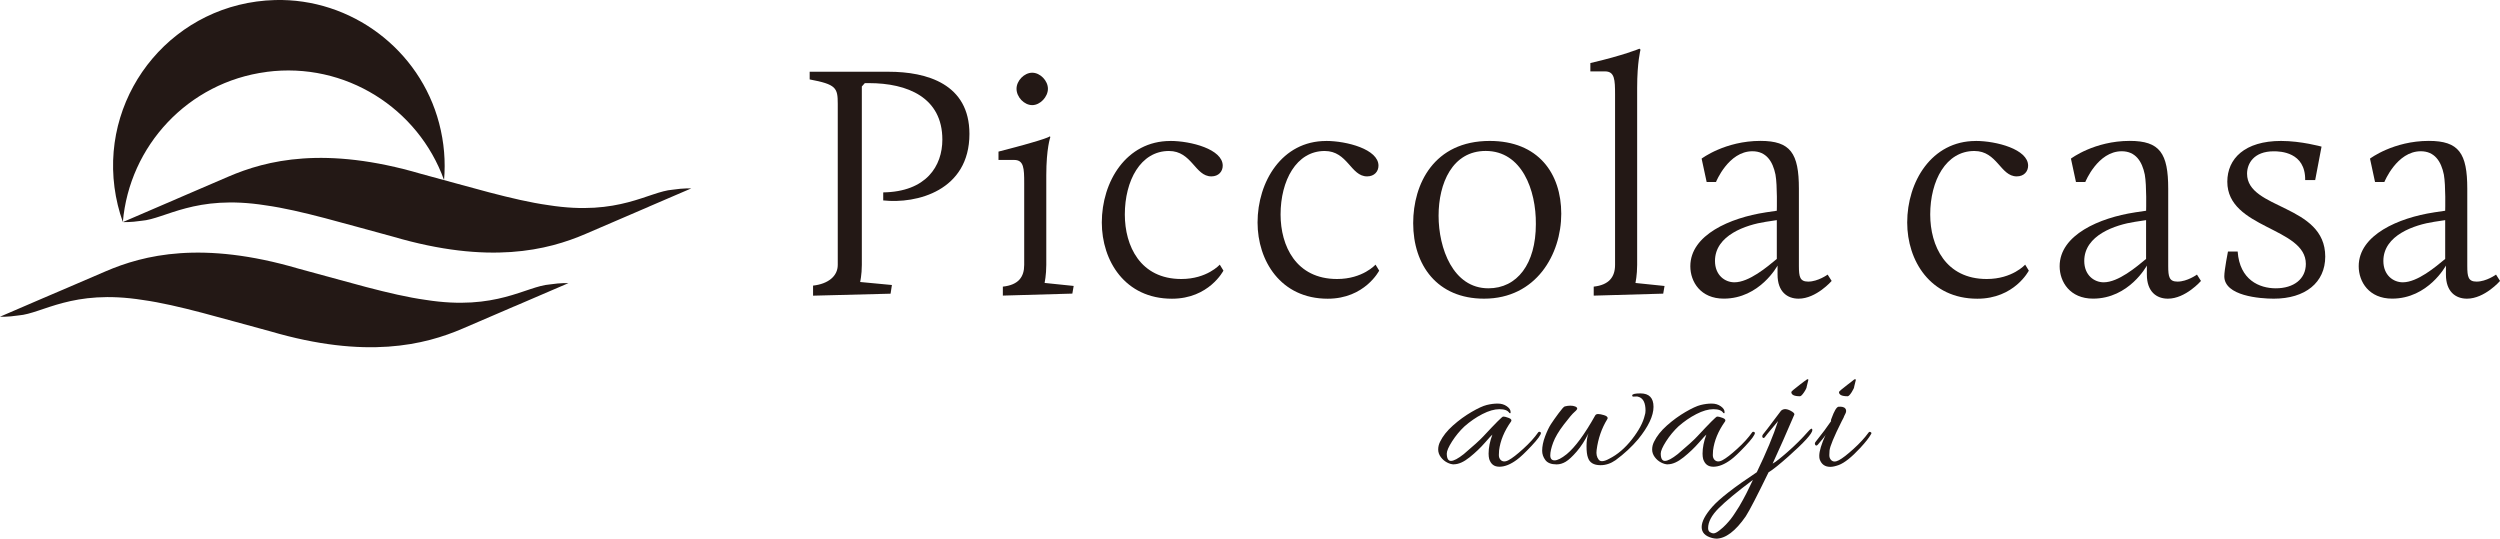 <?xml version="1.0" encoding="UTF-8"?><svg id="_レイヤー_2" xmlns="http://www.w3.org/2000/svg" viewBox="0 0 566.93 122.14"><defs><style>.cls-1{fill:#231815;}</style></defs><g id="_レイヤー_1-2"><path class="cls-1" d="M184.37,64.77c3.41-.38,5.61-2.12,5.61-4.7V23.54c0-3.64-.38-4.4-6.37-5.53v-1.74h17.89c8.64,0,18.34,2.73,18.34,14.1,0,12.88-11.97,15.91-19.55,15.08v-1.82c9.78-.15,13.41-5.99,13.41-11.97,0-9.55-7.88-12.81-16.67-12.81h-.91l-.68.76v40.47c0,2.2-.38,3.87-.38,3.87l7.2.68-.3,1.97-17.58.45v-2.27Z"/><path class="cls-1" d="M227.41,65c3.56-.38,4.85-2.2,4.85-4.93v-18.57c0-3.33-.08-5.23-2.27-5.23h-3.56v-1.89c11.82-3.03,11.67-3.49,11.67-3.49l.08.23s-.91,2.5-.91,8.64v20.31c0,2.27-.38,4.09-.38,4.09l6.59.68-.3,1.74-15.76.45v-2.05ZM230.52,20.13c0-1.82,1.74-3.64,3.56-3.64s3.56,1.82,3.56,3.64-1.74,3.71-3.56,3.71-3.56-1.82-3.56-3.71Z"/><path class="cls-1" d="M265.38,31.96c4.7,0,11.9,1.89,11.9,5.61,0,1.29-.91,2.43-2.58,2.43-3.71,0-4.4-5.76-9.62-5.76-6.44,0-10,6.74-10,14.4,0,7.12,3.49,14.63,12.81,14.63,5.84,0,8.72-3.26,8.72-3.26l.83,1.36s-3.26,6.37-11.67,6.37c-10.69,0-15.91-8.64-15.91-17.28,0-9.25,5.53-18.49,15.54-18.49Z"/><path class="cls-1" d="M300.7,31.96c4.7,0,11.9,1.89,11.9,5.61,0,1.29-.91,2.43-2.58,2.43-3.71,0-4.4-5.76-9.62-5.76-6.44,0-10,6.74-10,14.4,0,7.12,3.49,14.63,12.81,14.63,5.84,0,8.72-3.26,8.72-3.26l.83,1.36s-3.26,6.37-11.67,6.37c-10.69,0-15.91-8.64-15.91-17.28,0-9.25,5.53-18.49,15.54-18.49Z"/><path class="cls-1" d="M337.83,31.96c10.99,0,16.22,7.35,16.22,16.52s-5.68,19.25-17.51,19.25c-10.61,0-16.07-7.58-16.07-17.13,0-8.87,4.7-18.64,17.35-18.64ZM337.53,65.38c6.52,0,10.76-5.53,10.76-14.55.08-7.73-3.18-16.6-11.37-16.6-7.58,0-10.69,7.35-10.69,14.7s3.26,16.45,11.29,16.45Z"/><path class="cls-1" d="M361.4,65c3.49-.38,4.85-2.2,4.85-4.93V21.42c0-3.33-.08-5.23-2.27-5.23h-3.33v-1.89c7.5-1.74,11.14-3.26,11.14-3.26l.23.23s-.76,2.8-.76,8.64v40.17c0,2.27-.38,4.09-.38,4.09l6.59.68-.3,1.74-15.76.45v-2.05Z"/><path class="cls-1" d="M400.35,48.17l2.58-.38v-.08s.15-5.61-.3-8.11c-.61-3.03-2.12-5.3-5.23-5.3-5.46,0-8.26,6.97-8.26,6.97h-2.12l-1.14-5.3s5.3-4.02,13.34-4.02c6.82,0,8.72,2.8,8.72,10.84v17.51c0,2.5.23,3.56,2.12,3.56,2.2,0,4.4-1.59,4.4-1.59l.91,1.44s-3.49,4.02-7.5,4.02c-2.58,0-4.77-1.59-4.77-5.46v-2.05s-4.02,7.5-12.2,7.5c-5.23,0-7.58-3.79-7.58-7.35,0-7.12,9.09-10.99,17.05-12.2ZM402.93,58.71v-8.79l-2.5.38c-4.47.68-11.52,3.03-11.52,8.87,0,3.26,2.27,4.85,4.4,4.85,3.33,0,7.43-3.49,9.62-5.3Z"/><path class="cls-1" d="M448.02,31.96c4.7,0,11.9,1.89,11.9,5.61,0,1.29-.91,2.43-2.58,2.43-3.71,0-4.4-5.76-9.62-5.76-6.44,0-10,6.74-10,14.4,0,7.12,3.49,14.63,12.81,14.63,5.84,0,8.72-3.26,8.72-3.26l.83,1.36s-3.26,6.37-11.67,6.37c-10.69,0-15.91-8.64-15.91-17.28,0-9.25,5.53-18.49,15.54-18.49Z"/><path class="cls-1" d="M484.1,48.17l2.58-.38v-.08s.15-5.61-.3-8.11c-.61-3.03-2.12-5.3-5.23-5.3-5.46,0-8.26,6.97-8.26,6.97h-2.12l-1.14-5.3s5.3-4.02,13.34-4.02c6.82,0,8.72,2.8,8.72,10.84v17.51c0,2.5.23,3.56,2.12,3.56,2.2,0,4.4-1.59,4.4-1.59l.91,1.44s-3.49,4.02-7.5,4.02c-2.58,0-4.77-1.59-4.77-5.46v-2.05s-4.02,7.5-12.2,7.5c-5.23,0-7.58-3.79-7.58-7.35,0-7.12,9.09-10.99,17.05-12.2ZM486.67,58.71v-8.79l-2.5.38c-4.47.68-11.52,3.03-11.52,8.87,0,3.26,2.27,4.85,4.4,4.85,3.33,0,7.43-3.49,9.62-5.3Z"/><path class="cls-1" d="M505.24,57.04h2.2c.45,6.44,4.93,8.34,8.64,8.34,4.09,0,6.82-2.12,6.82-5.53,0-8.34-17.81-7.96-17.81-18.64,0-5.23,3.94-9.25,12.2-9.25,4.55,0,9.17,1.29,9.17,1.29l-1.44,7.58h-2.27c.08-6.37-5.68-6.52-7.12-6.52-4.55,0-6.06,2.8-6.06,5.08,0,8.18,17.73,6.9,17.73,18.79,0,5.91-4.55,9.55-11.67,9.55-3.11,0-11.22-.61-11.22-5.08,0-1.44.83-5.61.83-5.61Z"/><path class="cls-1" d="M551.92,48.17l2.58-.38v-.08s.15-5.61-.3-8.11c-.61-3.03-2.12-5.3-5.23-5.3-5.46,0-8.26,6.97-8.26,6.97h-2.12l-1.14-5.3s5.3-4.02,13.34-4.02c6.82,0,8.72,2.8,8.72,10.84v17.51c0,2.5.23,3.56,2.12,3.56,2.2,0,4.4-1.59,4.4-1.59l.91,1.44s-3.49,4.02-7.5,4.02c-2.58,0-4.77-1.59-4.77-5.46v-2.05s-4.02,7.5-12.2,7.5c-5.23,0-7.58-3.79-7.58-7.35,0-7.12,9.09-10.99,17.05-12.2ZM554.5,58.71v-8.79l-2.5.38c-4.47.68-11.52,3.03-11.52,8.87,0,3.26,2.27,4.85,4.4,4.85,3.33,0,7.43-3.49,9.62-5.3Z"/><path class="cls-1" d="M329.73,105.31c-.49,0-1.01-.14-1.57-.43-.56-.29-1.04-.7-1.43-1.23-.39-.53-.59-1.1-.59-1.71s.14-1.18.41-1.73c.61-1.27,1.58-2.51,2.93-3.71,1.35-1.2,2.75-2.22,4.21-3.07,1.46-.85,2.61-1.38,3.46-1.59.85-.21,1.67-.32,2.48-.32s1.49.2,2.07.61c.58.41.86.84.86,1.3,0,.15-.02.24-.05.27s-.11.02-.23-.05c-.36-.58-1.11-.86-2.25-.86s-2.43.37-3.87,1.11c-1.44.74-2.8,1.68-4.07,2.8-1.06,1-1.99,2.13-2.8,3.39-.8,1.26-1.2,2.18-1.2,2.75,0,1.12.32,1.68.95,1.68s1.61-.52,2.91-1.55c2.15-1.82,3.62-3.15,4.41-4,2.79-3,4.29-4.5,4.5-4.5.36,0,.8.11,1.32.32.52.21.68.47.5.77-1.55,2.18-2.46,4.38-2.73,6.59-.03.27-.05.62-.05,1.05s.12.77.36,1.05c.45.49,1.08.52,1.86.09.79-.42,1.89-1.27,3.3-2.55,1.41-1.27,2.54-2.52,3.39-3.73.12-.15.26-.19.41-.11.15.08.23.14.23.2,0,.45-.72,1.45-2.16,2.98-1.44,1.53-2.54,2.57-3.3,3.12-1.43,1.06-2.74,1.59-3.96,1.59s-1.93-.58-2.32-1.73c-.09-.36-.14-.77-.14-1.23,0-1.36.29-2.8.86-4.32-.12.06-.68.67-1.68,1.82-1,1.15-2.16,2.26-3.48,3.32-1.32,1.06-2.51,1.59-3.57,1.59Z"/><path class="cls-1" d="M357.04,93.44c-.44.36-1.24,1.31-2.41,2.84-1.17,1.53-1.97,2.89-2.41,4.07-.44,1.18-.66,2.15-.66,2.91s.33,1.14.98,1.14,1.57-.47,2.75-1.41c1.91-1.58,4.06-4.5,6.46-8.78.12-.21.34-.32.66-.32s.76.08,1.32.25c.56.17.84.39.84.66,0,.09-.03.18-.09.27-1.27,2.06-2.08,4.4-2.41,7-.12.88.03,1.59.45,2.14.39.55,1.2.49,2.41-.18,1.88-.94,3.6-2.41,5.16-4.41,1.56-2,2.52-3.8,2.89-5.41.12-.33.18-.7.18-1.09,0-1.7-.49-2.73-1.46-3.09-.27-.12-.58-.16-.91-.11-.33.05-.53.03-.59-.05-.06-.08-.08-.16-.05-.25.06-.27.68-.41,1.86-.41,1.97,0,2.96,1.02,2.96,3.05s-1.15,4.47-3.46,7.32c-1.46,1.73-3.17,3.32-5.14,4.77-1.09.76-2.23,1.14-3.41,1.14-1.55,0-2.5-.58-2.86-1.73-.21-.55-.32-1.41-.32-2.59s.15-2.15.45-2.91c-.82,1.64-1.71,3.02-2.68,4.14-.97,1.12-1.8,1.89-2.48,2.3-.68.41-1.37.61-2.07.61-1.21,0-2.06-.33-2.55-.98-.49-.65-.73-1.36-.73-2.11,0-1,.22-2.08.66-3.25.44-1.17.88-2.09,1.32-2.77.44-.68,1.02-1.5,1.73-2.46.71-.96,1.17-1.48,1.39-1.57.45-.12.89-.18,1.3-.18s.77.06,1.07.18c.3.12.46.27.48.45.01.18-.2.46-.64.82Z"/><path class="cls-1" d="M378.25,105.31c-.49,0-1.01-.14-1.57-.43-.56-.29-1.04-.7-1.43-1.23-.39-.53-.59-1.1-.59-1.71s.14-1.18.41-1.73c.61-1.27,1.58-2.51,2.93-3.71,1.35-1.2,2.75-2.22,4.21-3.07,1.46-.85,2.61-1.38,3.46-1.59.85-.21,1.67-.32,2.48-.32s1.49.2,2.07.61c.58.41.86.84.86,1.3,0,.15-.02.24-.05.27s-.11.02-.23-.05c-.36-.58-1.11-.86-2.25-.86s-2.43.37-3.87,1.11c-1.44.74-2.8,1.68-4.07,2.8-1.06,1-1.99,2.13-2.8,3.39-.8,1.26-1.2,2.18-1.2,2.75,0,1.12.32,1.68.95,1.68s1.61-.52,2.91-1.55c2.15-1.82,3.62-3.15,4.41-4,2.79-3,4.29-4.5,4.5-4.5.36,0,.8.11,1.32.32.52.21.68.47.5.77-1.55,2.18-2.46,4.38-2.73,6.59-.03.27-.05.62-.05,1.05s.12.77.36,1.05c.45.49,1.08.52,1.86.09.79-.42,1.89-1.27,3.3-2.55,1.41-1.27,2.54-2.52,3.39-3.73.12-.15.26-.19.41-.11.15.08.23.14.23.2,0,.45-.72,1.45-2.16,2.98-1.44,1.53-2.54,2.57-3.3,3.12-1.43,1.06-2.74,1.59-3.96,1.59s-1.93-.58-2.32-1.73c-.09-.36-.14-.77-.14-1.23,0-1.36.29-2.8.86-4.32-.12.06-.68.67-1.68,1.82-1,1.15-2.16,2.26-3.48,3.32-1.32,1.06-2.51,1.59-3.57,1.59Z"/><path class="cls-1" d="M389.16,122.14c-.24,0-.55-.05-.91-.14-1.58-.42-2.36-1.25-2.36-2.48s.8-2.76,2.41-4.59c1.61-1.83,4.97-4.45,10.09-7.84,2.18-4.52,3.79-8.38,4.82-11.6-.24.3-.74.9-1.5,1.8-.76.89-1.24,1.49-1.46,1.8-.21.3-.41.32-.59.05-.06-.21-.02-.42.14-.64.58-.7,1.35-1.71,2.32-3.02.97-1.32,1.56-2.1,1.77-2.34.61-.55,1.46-.47,2.55.23.39.27.55.5.45.68-1.76,4.12-3.4,7.82-4.91,11.09.67-.36,1.83-1.28,3.5-2.75,1.67-1.47,3.17-2.96,4.5-4.48.67-.79,1-.91,1-.36,0,.76-1.82,2.76-5.46,6-2.12,1.88-3.61,3.06-4.46,3.55-2.58,5.3-4.3,8.64-5.18,10-2.33,3.36-4.58,5.05-6.73,5.05ZM397.53,108.81c-3.64,2.73-6.24,4.89-7.82,6.48-1.58,1.59-2.36,3.08-2.36,4.48,0,.42.14.73.41.91.27.18.56.27.86.27s.74-.23,1.32-.68c.58-.45,1.07-.9,1.48-1.34s.77-.85,1.07-1.23c.3-.38.64-.86,1.02-1.46.38-.59.67-1.05.89-1.39.21-.33.51-.86.89-1.57.38-.71.64-1.2.77-1.46.14-.26.39-.78.77-1.57.38-.79.61-1.27.7-1.46ZM410.08,86.17l-.36,1.46c0,.27-.2.71-.61,1.32-.41.61-.72.91-.93.91-1.3,0-1.96-.32-1.96-.96,0-.12.65-.68,1.96-1.68l.77-.59c.55-.42.87-.64.98-.64s.16.06.16.18Z"/><path class="cls-1" d="M417.26,92.22c.76,0,1.21.24,1.36.73.06.27.02.54-.11.8-.14.26-.24.46-.3.61-.06.15-.11.27-.14.36-.15.3-.3.59-.45.86-1.73,3.46-2.64,5.65-2.73,6.59-.03.27-.05.62-.05,1.05s.12.77.36,1.05c.42.49,1.03.52,1.82.09.79-.42,1.89-1.27,3.3-2.55,1.41-1.27,2.55-2.52,3.43-3.73.12-.15.26-.19.41-.11.15.08.23.15.23.23s-.03.16-.09.25c-.45.82-1.27,1.86-2.46,3.14-1.94,2.09-3.56,3.38-4.87,3.87-.76.27-1.39.41-1.91.41-1.21,0-2.02-.58-2.41-1.73-.06-.21-.09-.47-.09-.77,0-1.06.48-2.67,1.46-4.82-.15.33-.74,1.09-1.77,2.27-.27.3-.49.3-.64,0-.03-.06-.05-.14-.05-.25s.06-.23.18-.39c1.48-1.85,2.65-3.41,3.5-4.68-.06-.15-.03-.35.09-.59.61-1.7,1.14-2.59,1.59-2.68h.32ZM420.85,86.17l-.36,1.46c0,.27-.2.71-.59,1.32-.39.61-.7.91-.91.91-1.3,0-1.96-.32-1.96-.96,0-.12.65-.68,1.96-1.68l.77-.59c.48-.42.79-.64.91-.64s.18.06.18.18Z"/><path class="cls-1" d="M60.46,16.3c17.85-2.33,34.4,8.26,40.24,24.54.36-4.18.03-8.52-1.12-12.89C95.2,11.23,79.64-.45,62.36.01,39.69.63,23.1,20.58,25.96,42.47c.36,2.74,1.01,5.38,1.9,7.88,1.47-17.23,14.75-31.71,32.59-34.04Z"/><path class="cls-1" d="M147.03,46.91h0c4.51-1.94,9.72-4.18,9.72-4.18,0,0-1.64-.1-4.22.29-2.71.21-5.74,1.71-10.09,2.85-4.35,1.14-10.03,1.93-18.1.65-7.94-1.1-18.26-4.27-28.87-7.1-21.78-6.39-35.01-3.1-43.69.64-2.41,1.04-6.54,2.81-9.72,4.18,0,0,0,0,0,0-.58.25-1.25.54-1.99.86-.06.03-.12.05-.17.08-.65.28-1.35.58-2.07.89,0,0,0,0-.01,0-4.57,1.97-9.96,4.29-9.96,4.29,0,0,1.64.1,4.22-.29,2.71-.21,5.74-1.71,10.09-2.85,4.35-1.14,10.03-1.93,18.1-.65,7.94,1.1,18.26,4.27,28.87,7.1,21.78,6.39,35.01,3.1,43.69-.64,3.32-1.43,9.89-4.25,12.78-5.5.16-.07.31-.13.47-.2.6-.26.96-.41.96-.41Z"/><path class="cls-1" d="M116.61,69.49c.15-.06.29-.13.43-.18,4.8-2.07,11.86-5.1,11.86-5.1,0,0-1.64-.1-4.22.29-2.71.21-5.74,1.71-10.09,2.85-4.35,1.14-10.03,1.93-18.1.65-7.94-1.1-18.26-4.27-28.87-7.1-21.78-6.39-35.01-3.1-43.69.64-2.41,1.04-6.54,2.81-9.72,4.18,0,0,0,0,0,0-.08.03-.16.07-.24.1-.32.14-.64.27-.94.4-.18.08-.36.15-.54.23-.49.21-.93.4-1.31.56-.39.17-.8.34-1.21.52,0,0,0,0-.01,0-4.57,1.97-9.96,4.29-9.96,4.29,0,0,1.64.1,4.22-.29,2.71-.21,5.74-1.71,10.09-2.85,4.35-1.14,10.03-1.93,18.1-.65,7.94,1.1,18.26,4.27,28.87,7.1,21.78,6.39,35.01,3.1,43.69-.64,2.41-1.04,6.54-2.81,9.72-4.18,0,0,0,0,0,0,.56-.24,1.21-.52,1.92-.83Z"/></g></svg>